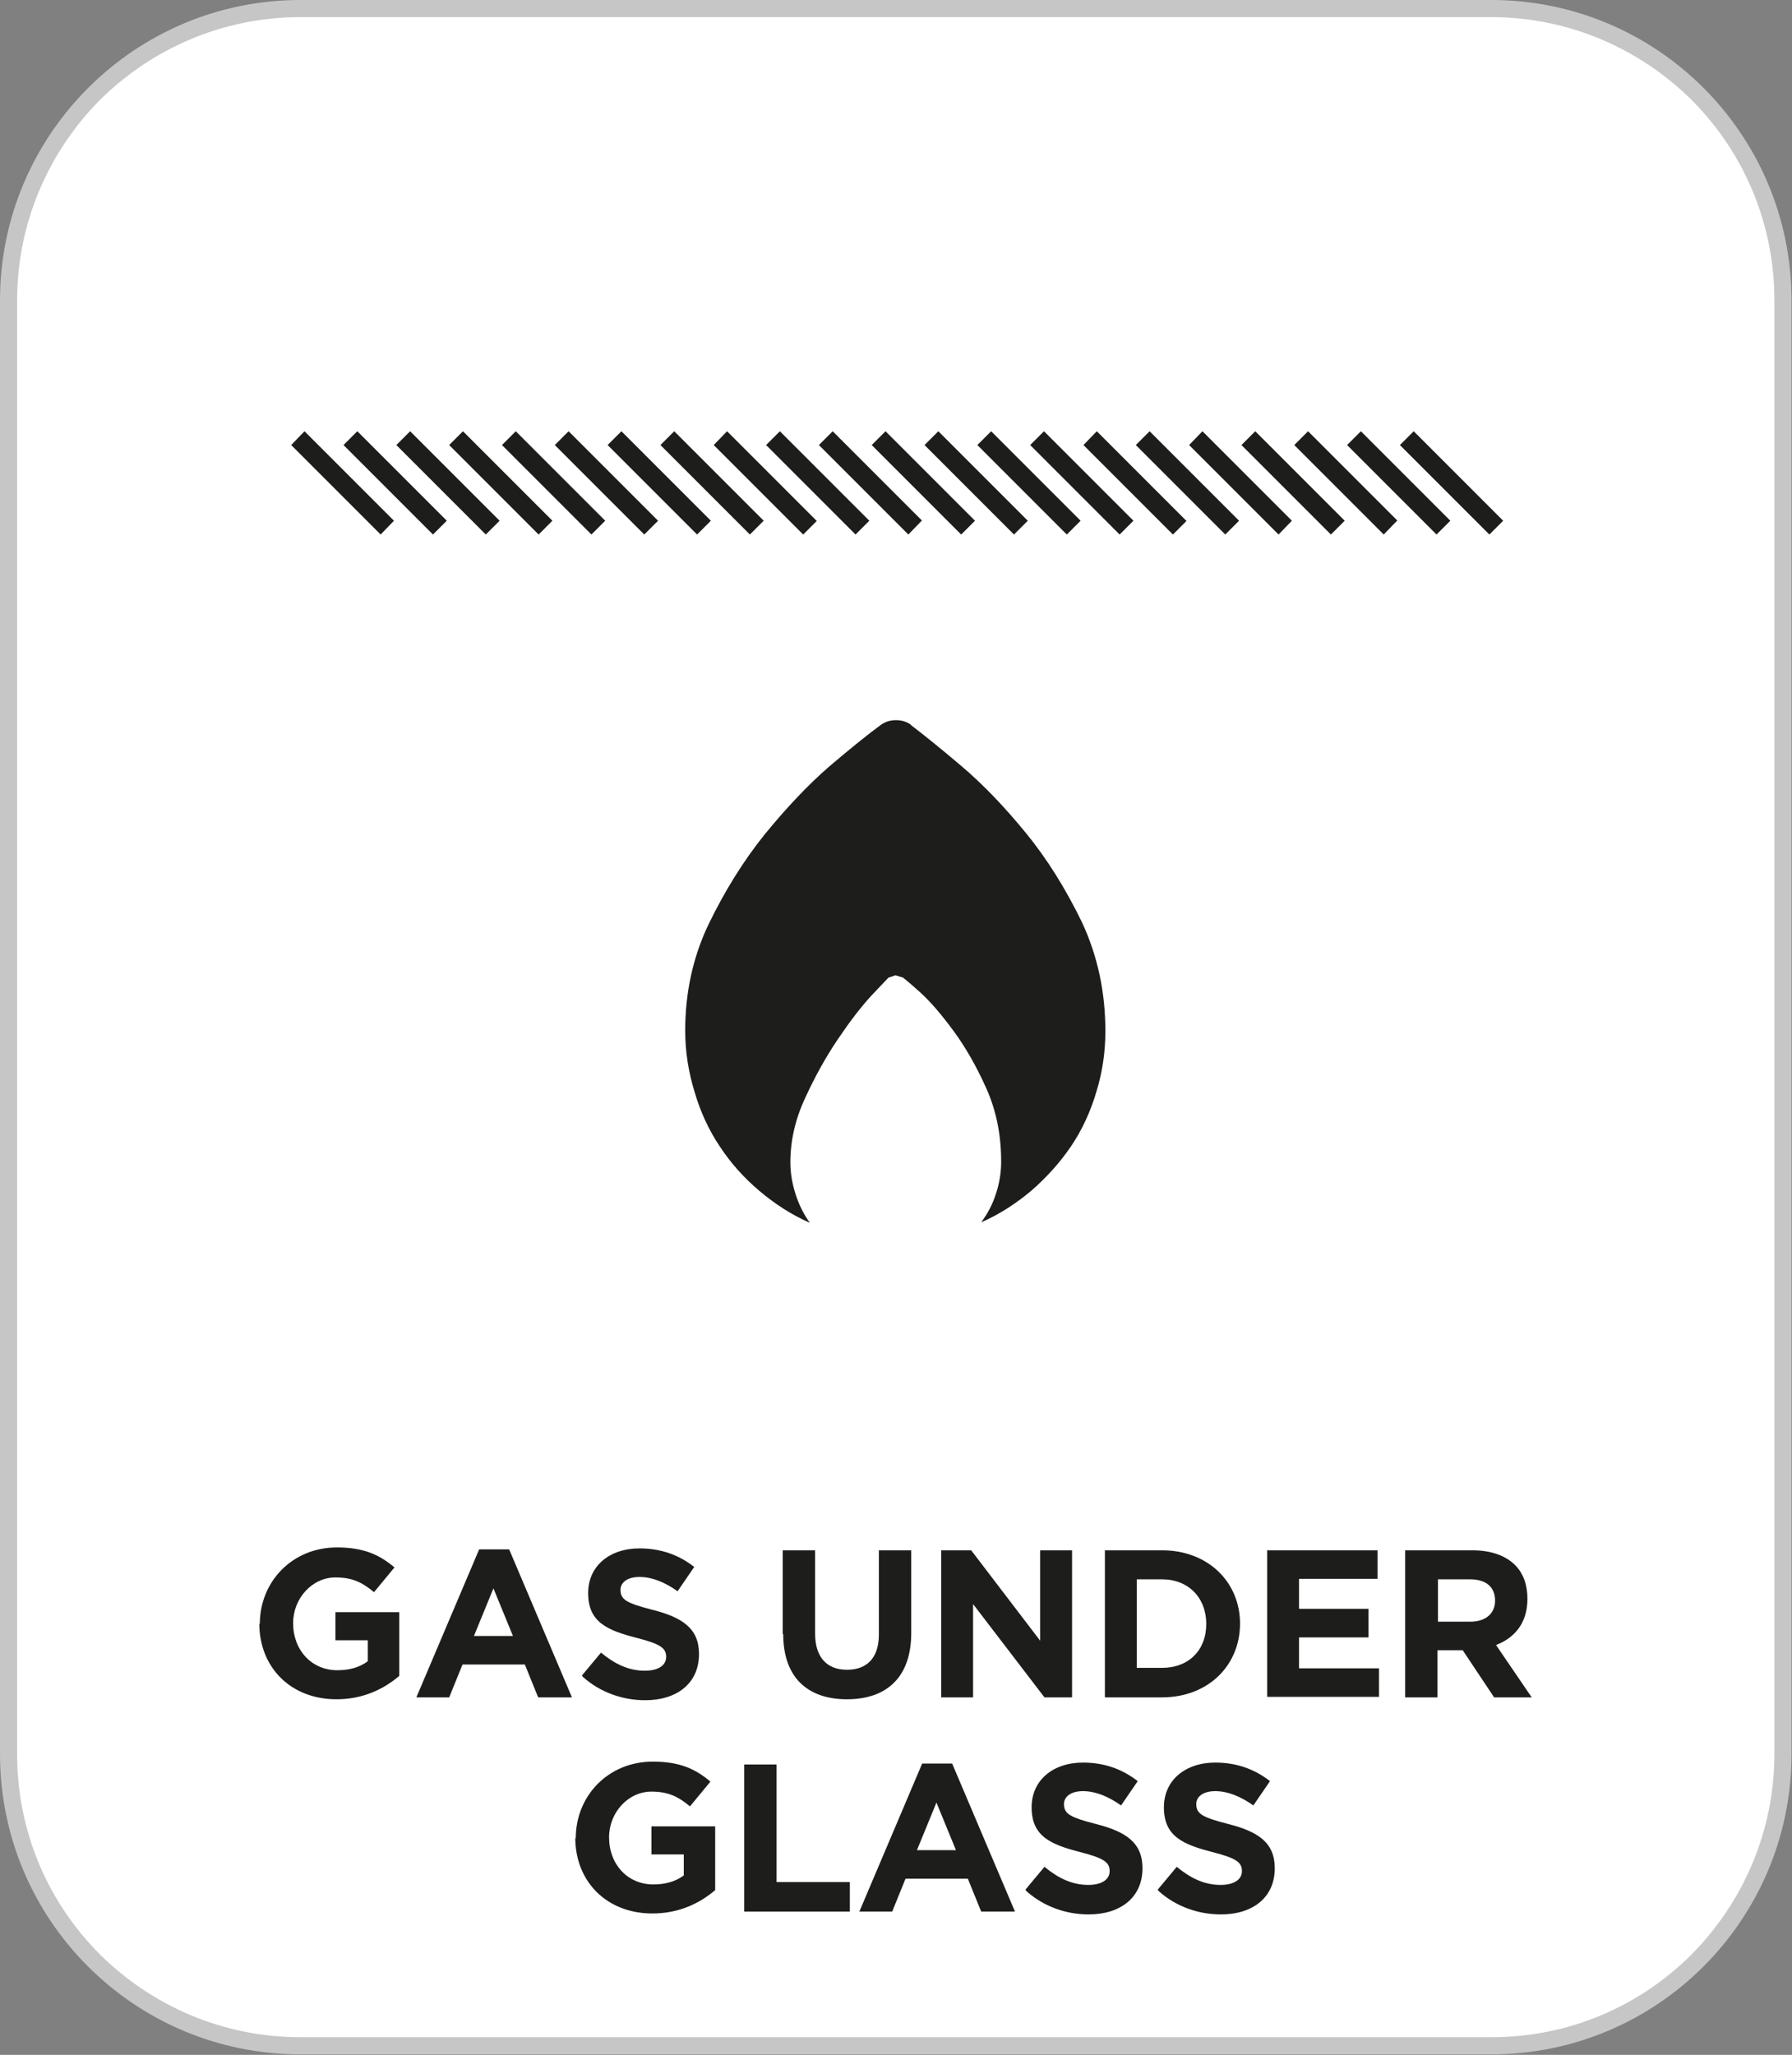 <?xml version="1.0" encoding="UTF-8"?>
<svg xmlns="http://www.w3.org/2000/svg" xmlns:xlink="http://www.w3.org/1999/xlink" id="a" viewBox="0 0 37.66 43.17">
  <rect x="0" y="0" width="37.66" height="43.17" fill="#808080" stroke="none"/>
  <defs>
    <style>.c{fill:#fff;}.d{clip-path:url(#b);}.e{fill:none;}.f{fill:#c6c6c6;}.g{fill:#1d1d1b;}</style>
    <clipPath id="b">
      <rect class="e" x="0" width="37.66" height="43.17"></rect>
    </clipPath>
  </defs>
  <path class="c" d="M6.31,.18H31.34c3.38,0,6.13,2.75,6.13,6.13v30.54c0,3.38-2.75,6.13-6.13,6.13H6.31c-3.38,0-6.13-2.75-6.13-6.13V6.31C.18,2.93,2.93,.18,6.31,.18Z"></path>
  <path class="f" d="M6.31,.18V0C2.83,0,0,2.83,0,6.31v30.54c0,3.49,2.83,6.31,6.31,6.31H31.34c3.49,0,6.31-2.83,6.31-6.31V6.31C37.65,2.83,34.83,0,31.34,0H6.31V.36H31.34c1.64,0,3.13,.67,4.21,1.74,1.08,1.08,1.74,2.57,1.74,4.21v30.54c0,1.64-.67,3.13-1.74,4.21-1.08,1.08-2.56,1.74-4.21,1.74H6.31c-1.64,0-3.13-.67-4.21-1.74-1.08-1.08-1.74-2.56-1.74-4.21V6.31c0-1.64,.67-3.13,1.74-4.21C3.18,1.03,4.67,.36,6.31,.36V.18Z"></path>
  <rect class="e" x="0" width="37.66" height="43.17"></rect>
  <path class="g" d="M31.59,10.94l-1.88-1.88-.29,.29,1.88,1.88,.29-.29Zm-1.11,0l-1.88-1.88-.29,.29,1.88,1.88,.29-.29Zm-1.11,0l-1.88-1.88-.29,.29,1.88,1.88,.28-.29Zm-1.11,0l-1.88-1.88-.29,.29,1.88,1.88,.29-.29Zm-1.11,0l-1.88-1.88-.28,.29,1.88,1.88,.28-.29Zm-1.11,0l-1.88-1.88-.29,.29,1.88,1.88,.29-.29Zm-1.11,0l-1.88-1.88-.28,.29,1.88,1.88,.29-.29Zm-1.11,0l-1.88-1.88-.29,.29,1.88,1.88,.29-.29Zm-1.11,0l-1.88-1.88-.29,.29,1.88,1.88,.29-.29Zm-1.11,0l-1.88-1.88-.29,.29,1.88,1.88,.29-.29Zm-1.11,0l-1.88-1.88-.29,.29,1.88,1.88,.29-.29Zm-1.11,0l-1.88-1.88-.29,.29,1.88,1.88,.28-.29Zm-1.11,0l-1.88-1.88-.29,.29,1.88,1.88,.29-.29Zm-1.11,0l-1.88-1.88-.28,.29,1.88,1.88,.29-.29Zm-1.11,0l-1.88-1.88-.29,.29,1.88,1.88,.29-.29Zm-1.11,0l-1.88-1.88-.29,.29,1.88,1.88,.29-.29Zm-1.11,0l-1.88-1.88-.29,.29,1.88,1.88,.29-.29Zm-1.11,0l-1.88-1.88-.29,.29,1.88,1.88,.29-.29Zm-1.11,0l-1.88-1.88-.29,.29,1.88,1.88,.29-.29Zm-1.11,0l-1.88-1.88-.29,.29,1.88,1.88,.29-.29Zm-1.11,0l-1.88-1.88-.29,.29,1.88,1.88,.29-.29Zm-1.11,0l-1.88-1.88-.28,.29,1.88,1.88"></path>
  <g class="d">
    <path class="g" d="M19.15,15.23c-.1-.07-.2-.1-.32-.1s-.22,.03-.32,.1c-.26,.19-.62,.48-1.08,.87-.46,.4-.91,.88-1.36,1.43-.45,.56-.84,1.19-1.18,1.89-.33,.69-.49,1.44-.49,2.23,0,.45,.07,.88,.2,1.3,.12,.41,.3,.8,.53,1.14,.23,.35,.51,.66,.83,.93s.67,.5,1.06,.67c-.13-.18-.23-.38-.3-.6-.07-.22-.11-.44-.11-.67,0-.45,.1-.9,.31-1.35,.21-.46,.44-.87,.69-1.24,.25-.37,.48-.67,.7-.91,.22-.23,.34-.36,.36-.38l.15-.05,.16,.05s.15,.12,.36,.31c.22,.2,.45,.47,.7,.81,.25,.34,.48,.74,.69,1.21,.21,.47,.31,.98,.31,1.54,0,.23-.04,.46-.11,.67-.07,.22-.17,.41-.31,.6,.39-.17,.74-.4,1.06-.67,.32-.28,.6-.59,.83-.93,.23-.34,.41-.73,.53-1.14,.13-.42,.19-.84,.19-1.28,0-.81-.16-1.57-.49-2.28-.34-.7-.73-1.33-1.18-1.88-.45-.55-.9-1.02-1.36-1.41-.46-.39-.81-.67-1.06-.86"></path>
  </g>
  <g>
    <path class="g" d="M5.46,34.12h0c0-.89,.68-1.61,1.62-1.61,.56,0,.89,.15,1.21,.42l-.43,.52c-.24-.2-.45-.31-.81-.31-.49,0-.89,.44-.89,.96h0c0,.57,.39,.99,.93,.99,.25,0,.47-.06,.64-.19v-.44h-.68v-.59h1.34v1.34c-.32,.27-.75,.49-1.32,.49-.96,0-1.62-.67-1.62-1.59Z"></path>
    <path class="g" d="M10.07,32.55h.63l1.32,3.11h-.71l-.28-.69h-1.31l-.28,.69h-.69l1.32-3.11Zm.71,1.82l-.41-1-.41,1h.82Z"></path>
    <path class="g" d="M12.23,35.2l.4-.48c.28,.23,.57,.38,.92,.38,.28,0,.45-.11,.45-.29h0c0-.18-.11-.27-.62-.4-.62-.16-1.02-.33-1.02-.94h0c0-.57,.45-.94,1.08-.94,.45,0,.83,.14,1.15,.39l-.35,.51c-.27-.19-.54-.3-.8-.3s-.4,.12-.4,.27h0c0,.21,.13,.28,.67,.42,.63,.16,.98,.39,.98,.93h0c0,.62-.47,.97-1.13,.97-.47,0-.94-.16-1.31-.49Z"></path>
    <path class="g" d="M16.45,34.33v-1.76h.68v1.75c0,.5,.25,.76,.67,.76s.67-.25,.67-.74v-1.77h.68v1.74c0,.93-.52,1.39-1.35,1.39s-1.34-.46-1.34-1.37Z"></path>
    <path class="g" d="M19.78,32.57h.63l1.45,1.9v-1.9h.67v3.09h-.58l-1.5-1.96v1.96h-.67v-3.09Z"></path>
    <path class="g" d="M23.22,32.57h1.2c.97,0,1.64,.67,1.64,1.54h0c0,.88-.67,1.55-1.64,1.55h-1.2v-3.09Zm1.2,2.47c.56,0,.93-.37,.93-.92h0c0-.56-.38-.94-.93-.94h-.53v1.86h.53Z"></path>
    <path class="g" d="M26.62,32.57h2.33v.6h-1.65v.63h1.46v.6h-1.46v.65h1.68v.6h-2.35v-3.09Z"></path>
    <path class="g" d="M29.53,32.57h1.41c.39,0,.7,.11,.9,.31,.17,.17,.26,.41,.26,.71h0c0,.51-.27,.82-.66,.97l.75,1.1h-.79l-.66-.99h-.53v.99h-.68v-3.09Zm1.37,1.5c.33,0,.52-.18,.52-.44h0c0-.3-.2-.45-.53-.45h-.67v.89h.69Z"></path>
    <path class="g" d="M12.1,38.62h0c0-.89,.68-1.61,1.62-1.61,.56,0,.89,.15,1.21,.42l-.43,.52c-.24-.2-.45-.31-.81-.31-.49,0-.89,.44-.89,.96h0c0,.57,.39,.99,.93,.99,.25,0,.47-.06,.64-.19v-.44h-.68v-.59h1.34v1.34c-.32,.27-.75,.49-1.32,.49-.96,0-1.62-.67-1.62-1.59Z"></path>
    <path class="g" d="M15.64,37.07h.68v2.47h1.54v.62h-2.22v-3.09Z"></path>
    <path class="g" d="M19.38,37.05h.63l1.32,3.11h-.71l-.28-.69h-1.31l-.28,.69h-.69l1.32-3.11Zm.71,1.82l-.41-1-.41,1h.82Z"></path>
    <path class="g" d="M21.55,39.7l.4-.48c.28,.23,.57,.38,.92,.38,.28,0,.45-.11,.45-.29h0c0-.18-.11-.27-.62-.4-.62-.16-1.02-.33-1.02-.94h0c0-.57,.45-.94,1.08-.94,.45,0,.83,.14,1.15,.39l-.35,.51c-.27-.19-.54-.3-.8-.3s-.4,.12-.4,.27h0c0,.21,.13,.28,.67,.42,.63,.16,.98,.39,.98,.93h0c0,.62-.47,.97-1.13,.97-.47,0-.94-.16-1.31-.49Z"></path>
    <path class="g" d="M24.33,39.7l.4-.48c.28,.23,.57,.38,.92,.38,.28,0,.45-.11,.45-.29h0c0-.18-.11-.27-.62-.4-.62-.16-1.02-.33-1.02-.94h0c0-.57,.45-.94,1.08-.94,.45,0,.83,.14,1.15,.39l-.35,.51c-.27-.19-.54-.3-.8-.3s-.4,.12-.4,.27h0c0,.21,.13,.28,.67,.42,.63,.16,.98,.39,.98,.93h0c0,.62-.47,.97-1.13,.97-.47,0-.94-.16-1.31-.49Z"></path>
  </g>
</svg>
